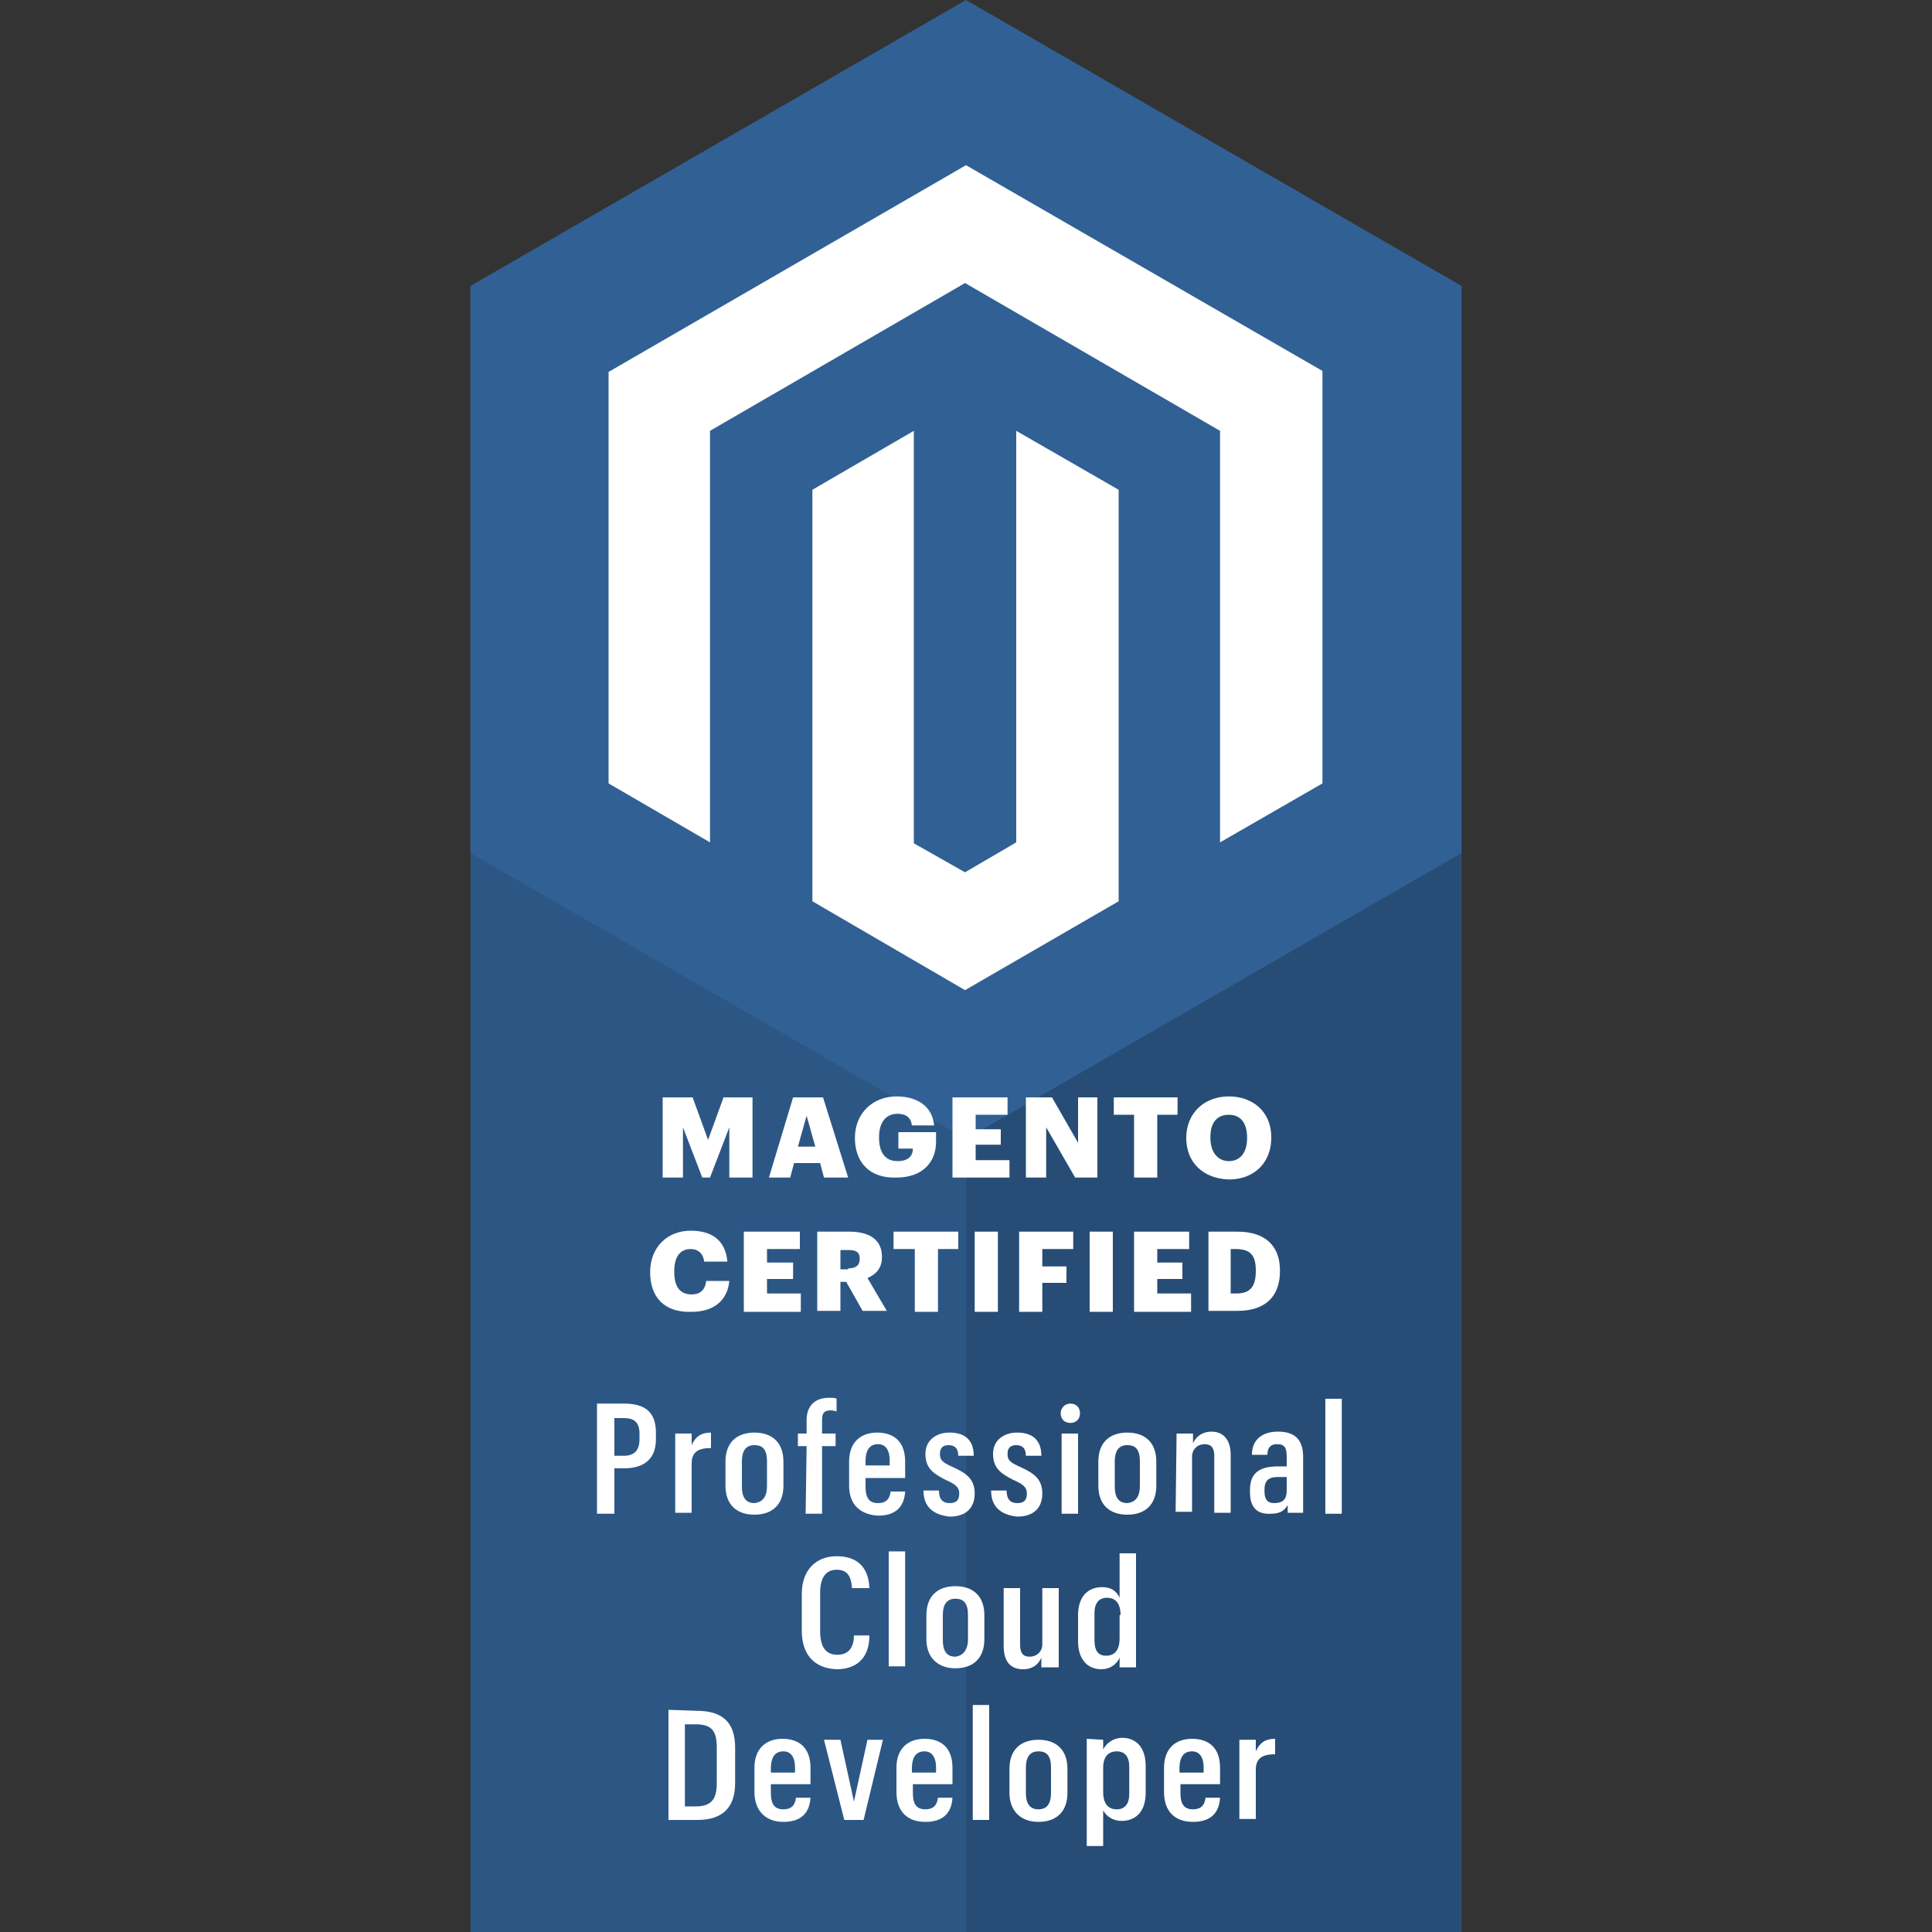 <?xml version="1.0" encoding="utf-8"?>
<!-- Generator: Adobe Illustrator 23.0.6, SVG Export Plug-In . SVG Version: 6.00 Build 0)  -->
<svg version="1.1" id="Layer_1" xmlns="http://www.w3.org/2000/svg" xmlns:xlink="http://www.w3.org/1999/xlink" x="0px" y="0px"
	 viewBox="0 0 200 200" style="enable-background:new 0 0 200 200;" xml:space="preserve">
<rect x="0" y="0" width="200" height="200" fill="#333333" stroke="none"/>
<style type="text/css">
	.st0{fill:#316094;}
	.st1{opacity:0.2;}
	.st2{clip-path:url(#SVGID_2_);}
	.st3{opacity:0.1;}
	.st4{clip-path:url(#SVGID_4_);}
	.st5{fill:#FFFFFF;}
</style>
<g>
	<polygon class="st0" points="100,0 48.7,29.6 48.7,200 151.3,200 151.3,29.6 100,0 	"/>
	<g class="st1">
		<g>
			<defs>
				<rect id="SVGID_1_" x="100" y="88.3" width="51.3" height="111.7"/>
			</defs>
			<clipPath id="SVGID_2_">
				<use xlink:href="#SVGID_1_"  style="overflow:visible;"/>
			</clipPath>
			<polygon class="st2" points="151.3,88.3 100,117.9 100,200 151.3,200 			"/>
		</g>
	</g>
	<g class="st3">
		<g>
			<defs>
				<rect id="SVGID_3_" x="48.7" y="88.3" width="51.3" height="111.7"/>
			</defs>
			<clipPath id="SVGID_4_">
				<use xlink:href="#SVGID_3_"  style="overflow:visible;"/>
			</clipPath>
			<polygon class="st4" points="48.7,88.3 48.7,200 100,200 100,117.9 			"/>
		</g>
	</g>
	<polygon class="st5" points="63,81.1 63,38.5 100,17.1 136.9,38.4 136.9,81.1 126.3,87.2 126.3,44.6 99.9,29.3 73.5,44.6 
		73.5,87.2 	"/>
	<polygon class="st5" points="84.1,93.3 84.1,50.7 94.6,44.6 94.6,87.3 99.9,90.3 105.2,87.2 105.2,44.6 115.8,50.7 115.8,93.3 
		99.9,102.5 	"/>
	<polygon class="st5" points="68.6,113.6 71.7,113.6 73.3,118 74.9,113.6 77.9,113.6 77.9,121.9 75.5,121.9 75.5,116.7 73.5,121.9 
		72.7,121.9 70.7,116.7 70.7,121.9 68.6,121.9 	"/>
	<path class="st5" d="M82.1,113.6h3.1l2.6,8.3h-2.5l-0.4-1.5h-2.7l-0.4,1.5h-2.2L82.1,113.6z M82.6,118.7h1.8l-0.9-3.2L82.6,118.7z"
		/>
	<path class="st5" d="M88.5,117.8L88.5,117.8c0-2.6,1.9-4.3,4.3-4.3c2,0,3.7,0.9,3.9,3h-2.3c-0.1-0.8-0.6-1.2-1.5-1.2
		c-1.2,0-1.9,0.9-1.9,2.4v0.1c0,1.3,0.5,2.4,1.9,2.4c1.2,0,1.6-0.6,1.6-1.3H93v-1.7h3.9v1c0,2.1-1.4,3.7-4.1,3.7
		C90,122,88.5,120.3,88.5,117.8"/>
	<polygon class="st5" points="98.6,113.6 104.3,113.6 104.3,115.4 101,115.4 101,116.9 103.6,116.9 103.6,118.5 101,118.5 
		101,120.1 104.5,120.1 104.5,121.9 98.6,121.9 	"/>
	<polygon class="st5" points="106.2,113.6 108.9,113.6 111.6,118.3 111.6,113.6 113.6,113.6 113.6,121.9 111.3,121.9 108.3,116.7 
		108.3,121.9 106.2,121.9 	"/>
	<polygon class="st5" points="117.4,115.4 115.3,115.4 115.3,113.6 121.9,113.6 121.9,115.4 119.8,115.4 119.8,121.9 117.4,121.9 	
		"/>
	<path class="st5" d="M122.8,117.8L122.8,117.8c0-2.6,1.9-4.3,4.4-4.3c2.5,0,4.4,1.6,4.4,4.2v0.1c0,2.5-1.7,4.3-4.4,4.3
		C124.5,122,122.8,120.3,122.8,117.8 M129.1,117.8L129.1,117.8c0-1.6-0.7-2.4-1.9-2.4c-1.2,0-1.9,0.8-1.9,2.3v0.1
		c0,1.5,0.8,2.4,1.9,2.4C128.4,120.2,129.1,119.3,129.1,117.8"/>
	<path class="st5" d="M67.3,131.7L67.3,131.7c0-2.6,1.8-4.3,4.2-4.3c2.2,0,3.6,1,3.8,3.2h-2.4c-0.1-0.8-0.6-1.3-1.4-1.3
		c-1.1,0-1.7,0.8-1.7,2.3v0.1c0,1.5,0.6,2.3,1.8,2.3c0.8,0,1.4-0.4,1.5-1.4h2.4c-0.2,2.1-1.7,3.2-3.9,3.2
		C68.7,135.9,67.3,134.2,67.3,131.7"/>
	<polygon class="st5" points="77,127.5 82.8,127.5 82.8,129.3 79.4,129.3 79.4,130.7 82.1,130.7 82.1,132.4 79.4,132.4 79.4,133.9 
		82.9,133.9 82.9,135.8 77,135.8 	"/>
	<path class="st5" d="M84.7,127.5h3.2c2.2,0,3.4,0.9,3.4,2.6v0c0,1.2-0.6,1.8-1.5,2.2l2,3.4h-2.5l-1.7-3h-0.6v3h-2.4V127.5z
		 M87.8,131.3c0.8,0,1.2-0.3,1.2-1v0c0-0.7-0.4-0.9-1.2-0.9h-0.8v2H87.8z"/>
	<polygon class="st5" points="94.7,129.3 92.5,129.3 92.5,127.5 99.2,127.5 99.2,129.3 97.1,129.3 97.1,135.8 94.7,135.8 	"/>
	<rect x="100.9" y="127.5" class="st5" width="2.4" height="8.3"/>
	<polygon class="st5" points="105.5,127.5 111.1,127.5 111.1,129.3 107.9,129.3 107.9,131.1 110.4,131.1 110.4,132.8 107.9,132.8 
		107.9,135.8 105.5,135.8 	"/>
	<rect x="112.8" y="127.5" class="st5" width="2.4" height="8.3"/>
	<polygon class="st5" points="117.4,127.5 123.1,127.5 123.1,129.3 119.8,129.3 119.8,130.7 122.4,130.7 122.4,132.4 119.8,132.4 
		119.8,133.9 123.3,133.9 123.3,135.8 117.4,135.8 	"/>
	<path class="st5" d="M125.1,127.5h3c2.9,0,4.4,1.5,4.4,4v0.1c0,2.6-1.5,4.1-4.4,4.1h-3L125.1,127.5L125.1,127.5z M128,133.9
		c1.4,0,2-0.7,2-2.3v-0.1c0-1.6-0.6-2.2-2.1-2.2h-0.5v4.6H128z"/>
	<path class="st5" d="M61.8,145.3h2.8c2.2,0,3.3,0.9,3.3,3v0.7c0,2-1.2,3-3.3,3h-1v4.7h-1.8V145.3z M64.6,150.7c1,0,1.6-0.5,1.6-1.7
		v-0.6c0-1.2-0.6-1.6-1.6-1.6h-1v3.9L64.6,150.7L64.6,150.7z"/>
	<path class="st5" d="M69.9,148.4h1.7v1.2c0.4-0.9,1-1.3,2-1.3v1.6c-1.3,0-2,0.4-2,1.6v5.1h-1.7V148.4z"/>
	<path class="st5" d="M75.1,153.8v-2.5c0-2,1.2-3,3-3c1.8,0,3,1,3,3v2.5c0,2-1.2,3-3,3C76.3,156.8,75.1,155.8,75.1,153.8
		 M79.4,153.8v-2.5c0-1.2-0.4-1.7-1.3-1.7c-0.9,0-1.3,0.6-1.3,1.7v2.6c0,1.1,0.4,1.7,1.3,1.7C79,155.5,79.4,154.9,79.4,153.8"/>
	<path class="st5" d="M83.5,149.7h-0.9v-1.3h0.9V147c0-1.4,0.8-2.3,2.3-2.3c0.4,0,0.7,0,0.8,0.1v1.3c-0.1,0-0.3-0.1-0.6-0.1
		c-0.7,0-0.9,0.3-0.9,1v1.4h1.4v1.3h-1.4v7h-1.7L83.5,149.7L83.5,149.7z"/>
	<path class="st5" d="M87.9,153.8v-2.5c0-2,1.2-3,2.9-3c1.7,0,2.9,0.9,2.9,3v1.7h-4.1v0.9c0,1.2,0.4,1.7,1.3,1.7
		c0.8,0,1.2-0.4,1.3-1.2h1.5c-0.1,1.7-1.1,2.5-2.8,2.5C89.1,156.8,87.9,155.8,87.9,153.8 M89.6,151.7h2.5v-0.5
		c0-1.2-0.5-1.7-1.2-1.7c-0.8,0-1.3,0.5-1.3,1.8L89.6,151.7L89.6,151.7z"/>
	<path class="st5" d="M95.6,154.3h1.6c0,0.9,0.4,1.3,1.1,1.3c0.7,0,1-0.3,1-1c0-0.7-0.5-1-1.4-1.4c-1.4-0.7-2.1-1.3-2.1-2.7
		c0-1.4,1.1-2.2,2.5-2.2c1.5,0,2.5,0.7,2.5,2.4h-1.6c0-0.8-0.4-1.1-1-1.1c-0.6,0-0.9,0.3-0.9,0.9c0,0.7,0.3,0.9,1.4,1.4
		c1.3,0.6,2.2,1.2,2.2,2.7c0,1.5-0.9,2.4-2.6,2.4C96.5,156.8,95.6,155.9,95.6,154.3"/>
	<path class="st5" d="M102.6,154.3h1.6c0,0.9,0.4,1.3,1.1,1.3c0.7,0,1-0.3,1-1c0-0.7-0.5-1-1.4-1.4c-1.4-0.7-2.1-1.3-2.1-2.7
		c0-1.4,1.1-2.2,2.5-2.2c1.5,0,2.5,0.7,2.5,2.4h-1.6c0-0.8-0.4-1.1-1-1.1c-0.6,0-0.9,0.3-0.9,0.9c0,0.7,0.3,0.9,1.4,1.4
		c1.3,0.6,2.2,1.2,2.2,2.7c0,1.5-0.9,2.4-2.6,2.4C103.5,156.8,102.6,155.9,102.6,154.3"/>
	<path class="st5" d="M109.8,146.3c0-0.5,0.4-1,1-1c0.6,0,1,0.4,1,1c0,0.6-0.4,1-1,1C110.1,147.3,109.8,146.8,109.8,146.3
		 M109.9,148.4h1.7v8.3h-1.7V148.4z"/>
	<path class="st5" d="M113.7,153.8v-2.5c0-2,1.2-3,3-3c1.8,0,3,1,3,3v2.5c0,2-1.2,3-3,3C114.9,156.8,113.7,155.8,113.7,153.8
		 M118,153.8v-2.5c0-1.2-0.4-1.7-1.3-1.7c-0.9,0-1.3,0.6-1.3,1.7v2.6c0,1.1,0.4,1.7,1.3,1.7C117.6,155.5,118,154.9,118,153.8"/>
	<path class="st5" d="M121.8,148.4h1.7v1c0.3-0.7,1-1.2,1.9-1.2c1.2,0,2,0.8,2,2.4v6h-1.7v-5.9c0-0.8-0.3-1.2-1-1.2
		c-0.7,0-1.3,0.5-1.3,1.3v5.7h-1.7L121.8,148.4L121.8,148.4z"/>
	<path class="st5" d="M129.4,154.5v-0.3c0-1.8,1.1-2.4,2.9-2.4h0.9v-1c0-0.9-0.2-1.3-1-1.3c-0.7,0-1,0.4-1,1.1h-1.6
		c0-1.6,1.1-2.4,2.7-2.4c1.7,0,2.6,0.8,2.6,2.6v5.8h-1.6v-0.8c-0.3,0.5-0.7,0.9-1.7,0.9C130.2,156.8,129.4,156.1,129.4,154.5
		 M133.2,154.3v-1.4h-0.9c-0.9,0-1.4,0.3-1.4,1.3v0.2c0,0.8,0.3,1.2,1,1.2C132.8,155.6,133.2,155.2,133.2,154.3"/>
	<rect x="137.2" y="144.8" class="st5" width="1.7" height="11.9"/>
	<path class="st5" d="M83,168.8V165c0-2.5,1.5-3.9,3.6-3.9c1.9,0,3.3,0.9,3.4,3.3h-1.8c-0.1-1.4-0.6-1.9-1.6-1.9
		c-1.1,0-1.7,0.8-1.7,2.4v3.9c0,1.6,0.5,2.5,1.8,2.5c1,0,1.7-0.6,1.7-2H90c0,2.5-1.5,3.5-3.4,3.5C84.3,172.7,83,171.3,83,168.8"/>
	<rect x="92" y="160.6" class="st5" width="1.7" height="11.9"/>
	<path class="st5" d="M95.9,169.7v-2.5c0-2,1.2-3,3-3c1.8,0,3,1,3,3v2.5c0,2-1.2,3-3,3C97.1,172.7,95.9,171.6,95.9,169.7
		 M100.2,169.7v-2.5c0-1.2-0.4-1.7-1.3-1.7c-0.9,0-1.3,0.6-1.3,1.7v2.6c0,1.1,0.4,1.7,1.3,1.7C99.7,171.4,100.2,170.8,100.2,169.7"
		/>
	<path class="st5" d="M109.5,172.6h-1.7v-1c-0.3,0.7-0.9,1.2-1.9,1.2c-1.2,0-2-0.7-2-2.4v-6h1.7v5.9c0,0.8,0.3,1.2,1,1.2
		c0.7,0,1.3-0.5,1.3-1.3v-5.8h1.7V172.6z"/>
	<path class="st5" d="M117.6,172.6h-1.7v-1c-0.3,0.7-1,1.2-1.9,1.2c-1.4,0-2.4-1-2.4-2.9v-2.7c0-1.9,1-2.9,2.5-2.9
		c0.9,0,1.5,0.4,1.8,1.1v-4.6h1.7L117.6,172.6L117.6,172.6z M116,167.2c0-1.2-0.5-1.8-1.4-1.8c-0.8,0-1.3,0.5-1.3,1.6v2.8
		c0,1.1,0.4,1.6,1.2,1.6c0.9,0,1.4-0.6,1.4-1.8V167.2z"/>
	<path class="st5" d="M72.1,177.1c2.7,0,4,1.2,4,3.8v3.7c0,2.5-1.3,3.8-3.9,3.8h-3v-11.4L72.1,177.1L72.1,177.1z M70.9,178.5v8.5H72
		c1.6,0,2.2-0.7,2.2-2.4v-3.7c0-1.7-0.5-2.4-2.2-2.4L70.9,178.5L70.9,178.5z"/>
	<path class="st5" d="M78.1,185.5v-2.5c0-2,1.2-3,2.9-3c1.7,0,2.9,0.9,2.9,3v1.7h-4.1v0.9c0,1.2,0.4,1.7,1.3,1.7
		c0.8,0,1.2-0.4,1.3-1.2h1.5c-0.1,1.7-1.1,2.5-2.8,2.5C79.3,188.6,78.1,187.5,78.1,185.5 M79.8,183.5h2.5V183c0-1.2-0.5-1.7-1.2-1.7
		c-0.8,0-1.3,0.5-1.3,1.8L79.8,183.5L79.8,183.5z"/>
	<polygon class="st5" points="85.3,180.1 87,180.1 88.4,186.5 89.8,180.1 91.4,180.1 89.4,188.4 87.4,188.4 	"/>
	<path class="st5" d="M92.8,185.5v-2.5c0-2,1.2-3,2.9-3c1.7,0,2.9,0.9,2.9,3v1.7h-4.1v0.9c0,1.2,0.4,1.7,1.3,1.7
		c0.8,0,1.2-0.4,1.3-1.2h1.5c-0.1,1.7-1.1,2.5-2.8,2.5C93.9,188.6,92.8,187.5,92.8,185.5 M94.4,183.5h2.5V183c0-1.2-0.5-1.7-1.2-1.7
		c-0.8,0-1.3,0.5-1.3,1.8L94.4,183.5L94.4,183.5z"/>
	<rect x="100.7" y="176.5" class="st5" width="1.7" height="11.9"/>
	<path class="st5" d="M104.5,185.6v-2.5c0-2,1.2-3,3-3c1.8,0,3,1,3,3v2.5c0,2-1.2,3-3,3C105.7,188.6,104.5,187.5,104.5,185.6
		 M108.8,185.6V183c0-1.2-0.4-1.7-1.3-1.7c-0.9,0-1.3,0.6-1.3,1.7v2.6c0,1.1,0.4,1.7,1.3,1.7C108.4,187.3,108.8,186.7,108.8,185.6"
		/>
	<path class="st5" d="M114.2,180.1v1c0.3-0.6,1-1.2,2-1.2c1.4,0,2.4,1,2.4,2.9v2.8c0,1.9-1,2.9-2.5,2.9c-0.9,0-1.6-0.5-1.9-1.1v3.7
		h-1.7v-11.1L114.2,180.1L114.2,180.1z M115.6,187.3c0.8,0,1.3-0.5,1.3-1.6v-2.8c0-1.1-0.5-1.6-1.3-1.6c-0.9,0-1.4,0.6-1.4,1.7v2.5
		C114.2,186.7,114.7,187.3,115.6,187.3"/>
	<path class="st5" d="M120.5,185.5v-2.5c0-2,1.2-3,2.9-3c1.7,0,2.9,0.9,2.9,3v1.7h-4.1v0.9c0,1.2,0.4,1.7,1.3,1.7
		c0.8,0,1.2-0.4,1.3-1.2h1.5c-0.1,1.7-1.1,2.5-2.8,2.5C121.6,188.6,120.5,187.5,120.5,185.5 M122.1,183.5h2.5V183
		c0-1.2-0.5-1.7-1.2-1.7c-0.8,0-1.3,0.5-1.3,1.8L122.1,183.5L122.1,183.5z"/>
	<path class="st5" d="M128.3,180.1h1.7v1.2c0.4-0.9,1-1.3,2-1.3v1.6c-1.3,0-2,0.4-2,1.6v5.1h-1.7V180.1z"/>
</g>
</svg>
